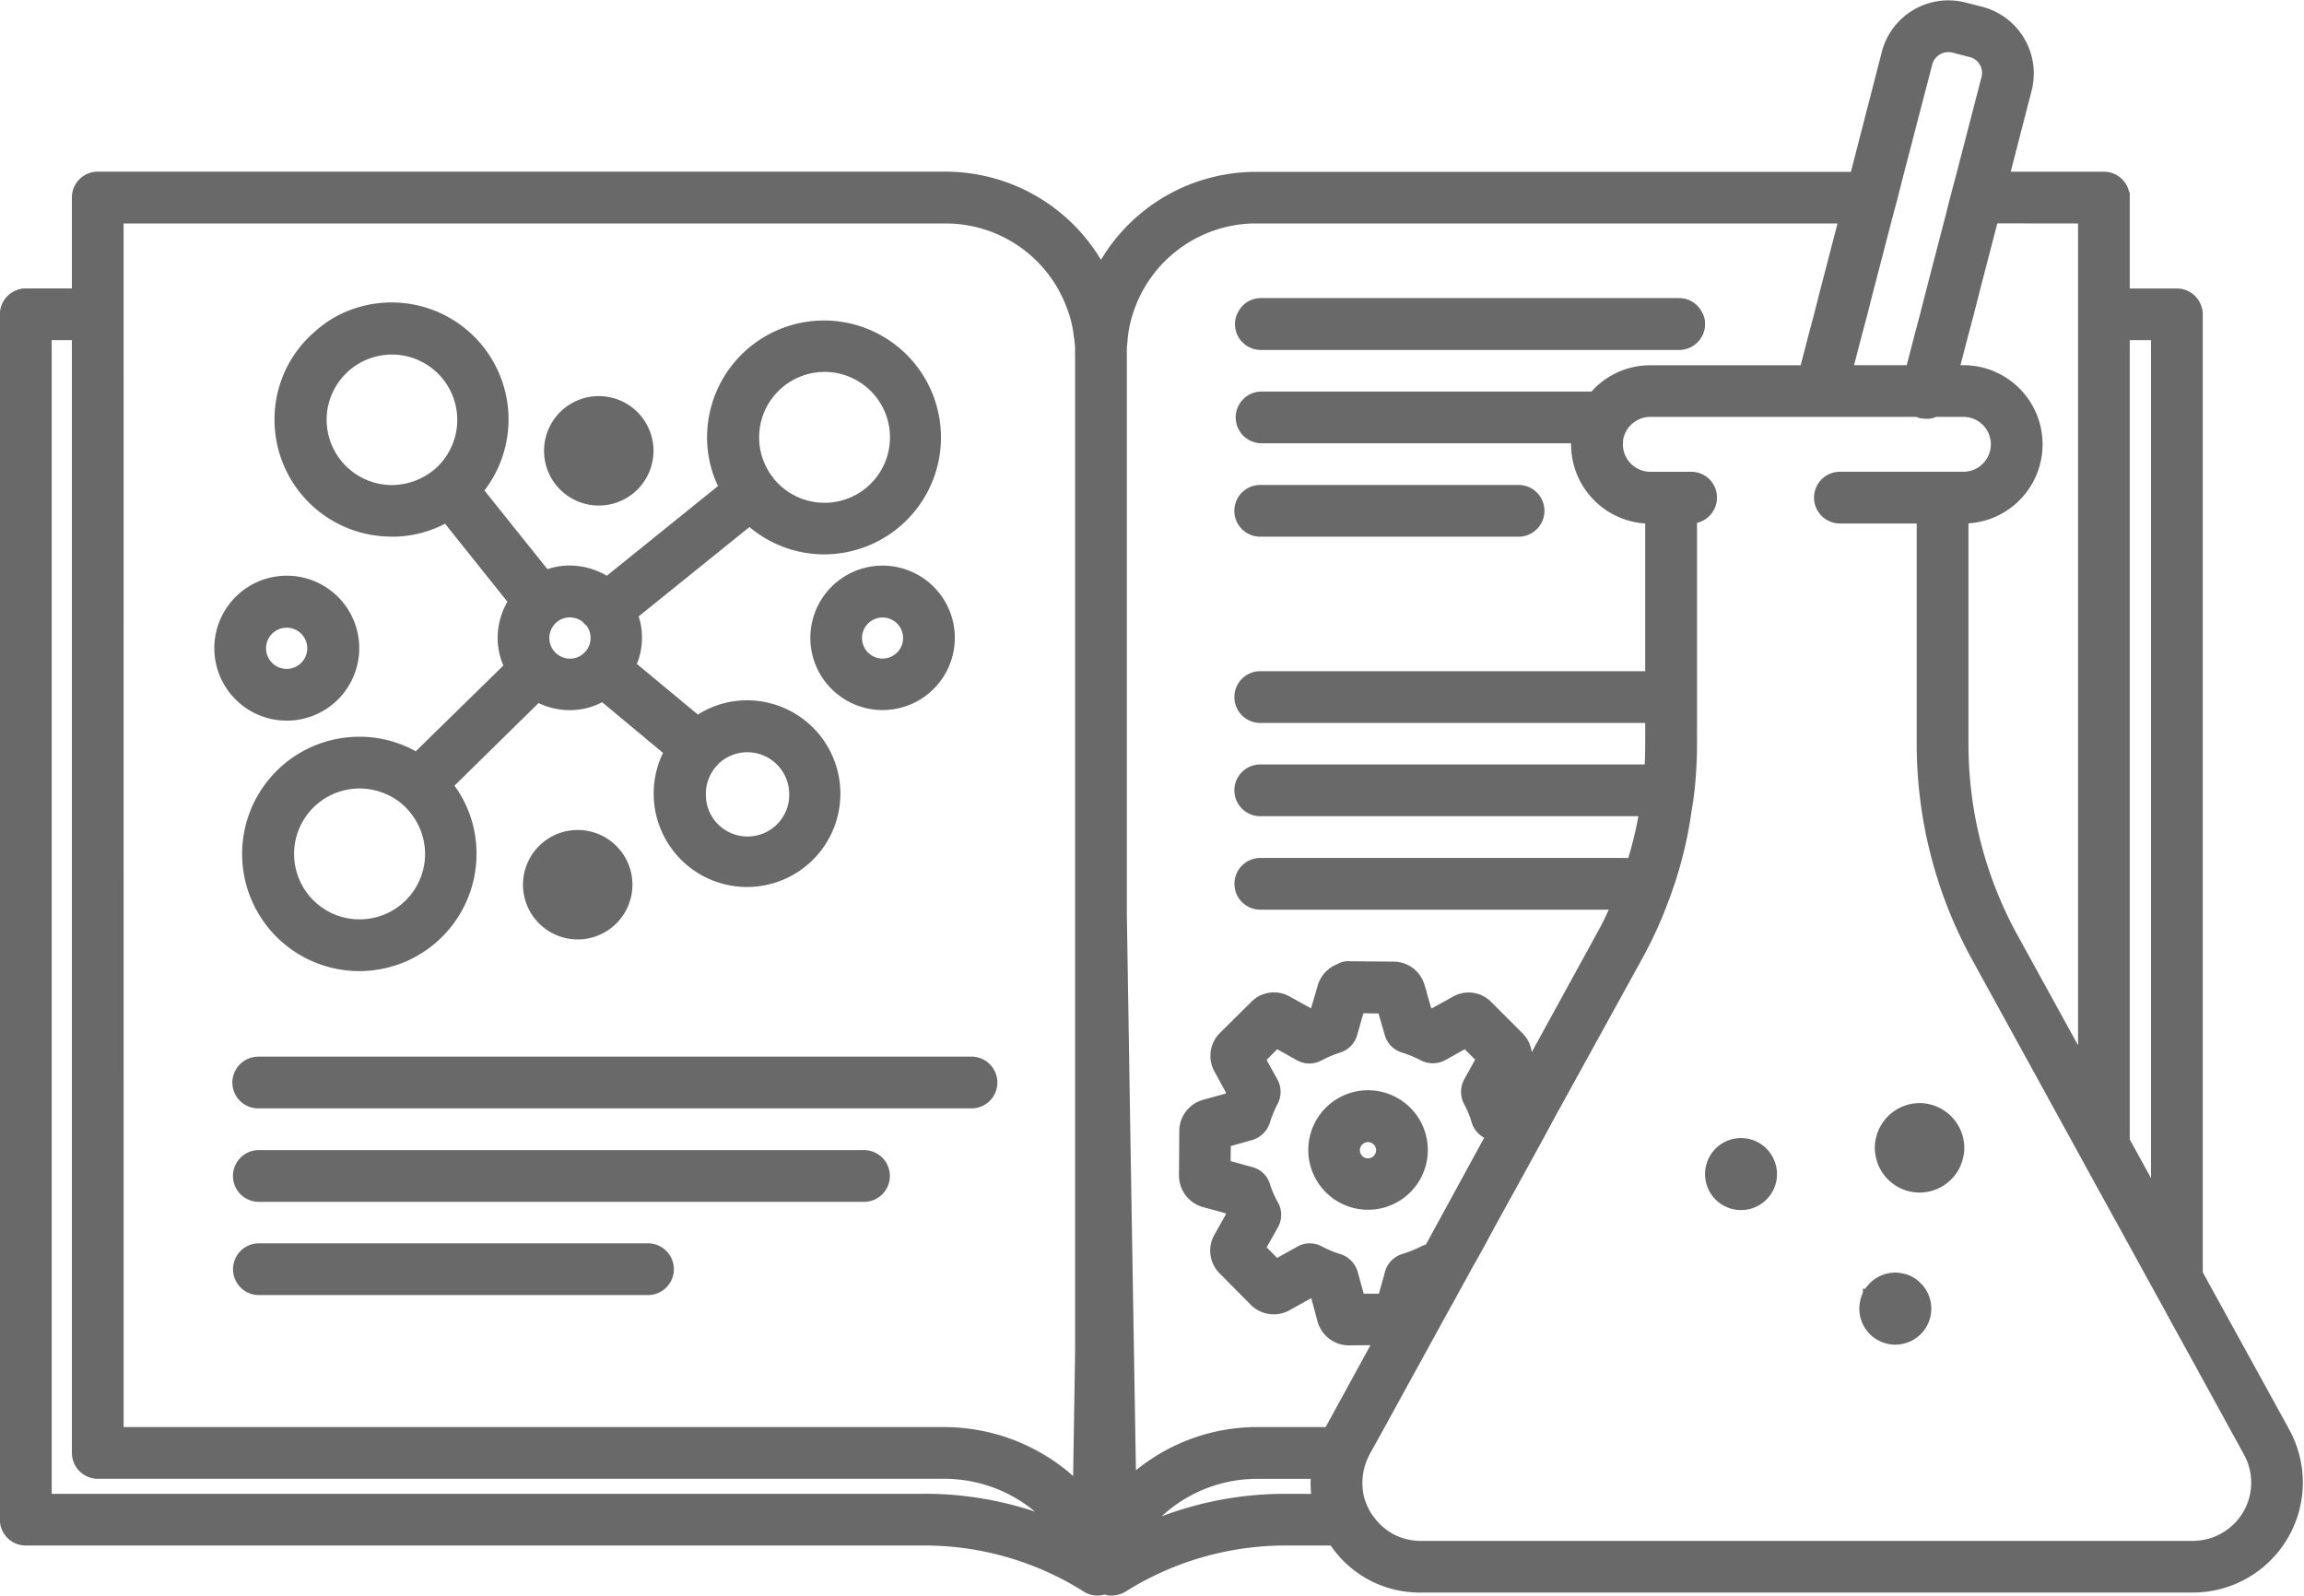 <?xml version="1.0" encoding="UTF-8"?>
<svg xmlns="http://www.w3.org/2000/svg" width="107.366" height="74.362" viewBox="0 0 107.366 74.362">
  <g id="noun-chemistry-textbook-3157971" transform="translate(-96.732 -251.95)">
    <path id="Tracciato_498" data-name="Tracciato 498" d="M198.96,716.876a.954.954,0,0,0,.956.956h33.268a.956.956,0,0,0,0-1.911H199.916A.962.962,0,0,0,198.96,716.876Z" transform="translate(-91.15 -414.475)" fill="#696969" stroke="#696969" stroke-width="0.5"></path>
    <path id="Tracciato_499" data-name="Tracciato 499" d="M228.113,756.96h-28.2a.956.956,0,0,0,0,1.911h28.2a.956.956,0,1,0,0-1.911Z" transform="translate(-91.15 -451.158)" fill="#696969" stroke="#696969" stroke-width="0.5"></path>
    <path id="Tracciato_500" data-name="Tracciato 500" d="M218.047,797.88H199.916a.956.956,0,0,0,0,1.911h18.131a.956.956,0,1,0,0-1.911Z" transform="translate(-91.15 -487.733)" fill="#696969" stroke="#696969" stroke-width="0.5"></path>
    <path id="Tracciato_501" data-name="Tracciato 501" d="M639.954,384.951h19.495a.97.97,0,0,0,.815-.459.941.941,0,0,0,.14-.5.834.834,0,0,0-.128-.459.939.939,0,0,0-.828-.5H639.954a.925.925,0,0,0-.828.5A.834.834,0,0,0,639,384a.942.942,0,0,0,.14.5A.968.968,0,0,0,639.954,384.951Z" transform="translate(-484.466 -116.94)" fill="#696969" stroke="#696969" stroke-width="0.5"></path>
    <path id="Tracciato_502" data-name="Tracciato 502" d="M639.956,466.911h11.977a.956.956,0,1,0,0-1.911H639.956a.956.956,0,1,0,0,1.911Z" transform="translate(-484.467 -190.198)" fill="#696969" stroke="#696969" stroke-width="0.5"></path>
    <path id="Tracciato_503" data-name="Tracciato 503" d="M673.573,730.679a2.535,2.535,0,1,0,1.8.738,2.544,2.544,0,0,0-1.8-.738Zm0,3.173a.628.628,0,1,1,.453-.184A.631.631,0,0,1,673.573,733.852Z" transform="translate(-513.102 -427.667)" fill="#696969" stroke="#696969" stroke-width="0.5"></path>
    <path id="Tracciato_504" data-name="Tracciato 504" d="M210,395.369a5.077,5.077,0,0,0,2.548-.675l3.147,3.937a3.163,3.163,0,0,0-.51,1.708,3,3,0,0,0,.319,1.338l-4.345,4.255h0a5.133,5.133,0,0,0-2.663-.739A5.211,5.211,0,1,0,213.7,410.4a5.1,5.1,0,0,0-1.109-3.2l4.2-4.128h.012a3.122,3.122,0,0,0,1.491.382,3.037,3.037,0,0,0,1.542-.421l3.121,2.6a4.045,4.045,0,0,0-.5,1.962,4.1,4.1,0,1,0,4.1-4.1,4,4,0,0,0-2.306.726l-3.134-2.6h0a2.932,2.932,0,0,0,.293-1.287,2.823,2.823,0,0,0-.2-1.083l5.466-4.409h0a5.157,5.157,0,0,0,3.479,1.351,5.2,5.2,0,1,0-5.211-5.212,5.023,5.023,0,0,0,.574,2.345l-5.479,4.421a3.171,3.171,0,0,0-1.745-.535,2.984,2.984,0,0,0-1.121.217l-3.173-3.963a5.2,5.2,0,0,0-5.734-8.219,4.87,4.87,0,0,0-1.631.956,5.137,5.137,0,0,0-1.848,3.963,5.2,5.2,0,0,0,5.2,5.2Zm-1.5,18.335a3.3,3.3,0,0,1,0-6.6,3.34,3.34,0,0,1,2.09.739l.013.013a3.334,3.334,0,0,1,1.2,2.548,3.3,3.3,0,0,1-3.3,3.3Zm20.272-6.1a2.192,2.192,0,1,1-4.383,0,2.168,2.168,0,0,1,.586-1.491l.025-.025c.013-.013.025-.025.025-.038h0a2.2,2.2,0,0,1,3.746,1.555Zm1.4-19.915a3.3,3.3,0,1,1-2.638,5.288c0-.013-.013-.013-.013-.025l-.013-.013h0a3.3,3.3,0,0,1,2.663-5.249Zm-10.894,11.926a.172.172,0,0,1,.038.051,1.236,1.236,0,0,1,.2.675,1.214,1.214,0,0,1-.357.854l-.013.013a1.174,1.174,0,0,1-.841.344,1.212,1.212,0,0,1-.777-2.141,1.188,1.188,0,0,1,.777-.28,1.225,1.225,0,0,1,.968.484Zm-12.563-9.442a3.294,3.294,0,1,1,5.441,2.5,3.386,3.386,0,0,1-2.153.79,3.3,3.3,0,0,1-3.287-3.287Z" transform="translate(-95.013 -118.656)" fill="#696969" stroke="#696969" stroke-width="0.5"></path>
    <path id="Tracciato_505" data-name="Tracciato 505" d="M194.16,511.2a3.127,3.127,0,1,0-2.206-.916,3.121,3.121,0,0,0,2.206.916Zm0-4.332a1.21,1.21,0,1,1-1.211,1.21,1.211,1.211,0,0,1,1.211-1.21Z" transform="translate(-84.069 -225.914)" fill="#696969" stroke="#696969" stroke-width="0.5"></path>
    <path id="Tracciato_506" data-name="Tracciato 506" d="M455.64,500.4a3.116,3.116,0,1,0,2.209.913,3.12,3.12,0,0,0-2.209-.913Zm0,4.332a1.207,1.207,0,1,1,.857-.353,1.211,1.211,0,0,1-.857.353Z" transform="translate(-317.785 -221.839)" fill="#696969" stroke="#696969" stroke-width="0.5"></path>
    <path id="Tracciato_507" data-name="Tracciato 507" d="M338.056,430.6a2.3,2.3,0,1,0-1.62-.673,2.3,2.3,0,0,0,1.62.673Z" transform="translate(-213.427 -155.339)" fill="#696969" stroke="#696969" stroke-width="0.5"></path>
    <path id="Tracciato_508" data-name="Tracciato 508" d="M331.119,618.747a2.3,2.3,0,1,0-.673,1.62,2.3,2.3,0,0,0,.673-1.62Z" transform="translate(-205.166 -325.559)" fill="#696969" stroke="#696969" stroke-width="0.5"></path>
    <path id="Tracciato_509" data-name="Tracciato 509" d="M921.637,736.32a1.844,1.844,0,0,0-1.834,1.835,1.588,1.588,0,0,0,.038.357,1.831,1.831,0,0,0,3.593,0,1.589,1.589,0,0,0,.038-.357,1.844,1.844,0,0,0-1.835-1.835Z" transform="translate(-735.454 -432.709)" fill="#696969" stroke="#696969" stroke-width="0.5"></path>
    <path id="Tracciato_510" data-name="Tracciato 510" d="M915.5,811.268a1.292,1.292,0,0,0-.79-.51h-.012a1.286,1.286,0,0,0-.306-.038,1.413,1.413,0,0,0-1.121.548.628.628,0,0,0-.127.191v.013h-.013a1.506,1.506,0,0,0-.166.675,1.427,1.427,0,1,0,2.548-.879Z" transform="translate(-729.339 -499.209)" fill="#696969" stroke="#696969" stroke-width="0.5"></path>
    <path id="Tracciato_511" data-name="Tracciato 511" d="M846.709,751.68a1.412,1.412,0,0,0-1.134.561,1.446,1.446,0,0,0-.293.866,1.427,1.427,0,0,0,2.854,0,1.448,1.448,0,0,0-.293-.866,1.411,1.411,0,0,0-1.134-.561Z" transform="translate(-668.846 -446.438)" fill="#696969" stroke="#696969" stroke-width="0.5"></path>
    <path id="Tracciato_512" data-name="Tracciato 512" d="M203.195,318.7l-4.065-7.39V266.6a.963.963,0,0,0-.956-.956h-2.446v-4.485a.954.954,0,0,0-.956-.956h-4.664l1.058-4.1a2.965,2.965,0,0,0-2.115-3.593l-.79-.2a2.954,2.954,0,0,0-3.593,2.115l-1.491,5.785H155.261a8.165,8.165,0,0,0-7.224,4.358A8.2,8.2,0,0,0,140.8,260.2H101.288a.954.954,0,0,0-.956.956v4.485h-2.4a.963.963,0,0,0-.956.956v56.177a.954.954,0,0,0,.956.956h41.907a14.148,14.148,0,0,1,7.518,2.179.919.919,0,0,0,.509.153.976.976,0,0,0,.344-.064.734.734,0,0,0,.331.064,1.019,1.019,0,0,0,.5-.14,14.264,14.264,0,0,1,7.581-2.192h2.255a4.756,4.756,0,0,0,4.051,2.192h35.982a4.877,4.877,0,0,0,4.281-7.225Zm-5.976-51.145v40.276l-1.491-2.714V267.552Zm-3.4-5.44v39.524l-3.3-6a18.691,18.691,0,0,1-2.306-9.008V276.1h.013a3.44,3.44,0,1,0,0-6.88h-.459l.433-1.669.255-.956.242-.956.917-3.529Zm-7.288-7.212a1.025,1.025,0,0,1,1.261-.739l.777.2h0a1,1,0,0,1,.637.472,1.011,1.011,0,0,1,.1.79l-1.185,4.574-.255.956-.242.956-.917,3.529-.242.956-.255.956-.433,1.669h-2.969l.433-1.669.255-.956.242-.956.917-3.529.255-.956.242-.956Zm-31.268,7.212h27.42l-.917,3.529-.242.956-.255.956-.433,1.669h-7.2a3.394,3.394,0,0,0-2.625,1.223H155.491a.956.956,0,0,0,0,1.911h14.716a2.424,2.424,0,0,0-.013.306,3.442,3.442,0,0,0,3.44,3.44h.013v7.377H155.491a.956.956,0,1,0,0,1.911h18.157v1.236c0,.408-.013.8-.038,1.2H155.491a.956.956,0,1,0,0,1.911H173.38a18,18,0,0,1-.586,2.446h-17.3a.956.956,0,1,0,0,1.911H172.08a14.3,14.3,0,0,1-.752,1.542l-4.1,7.479c-.038-.089-.076-.165-.114-.255l.612-1.109h0a1.251,1.251,0,0,0-.217-1.465l-1.465-1.465a1.222,1.222,0,0,0-1.491-.2l-1.083.6c-.076-.038-.165-.076-.255-.115l-.344-1.2h0a1.258,1.258,0,0,0-1.2-.892L159.606,297h0a.646.646,0,0,0-.421.1,1.3,1.3,0,0,0-.79.79l-.357,1.223c-.076.038-.166.064-.242.1l-1.109-.612h0a1.23,1.23,0,0,0-1.465.216l-1.491,1.478a1.257,1.257,0,0,0-.191,1.465l.6,1.1-.114.268-1.16.319a1.269,1.269,0,0,0-.93,1.21l-.013,2.09a1.28,1.28,0,0,0,.9,1.21l1.21.331c.038.089.076.165.114.255l-.624,1.109a1.249,1.249,0,0,0,.217,1.465l1.44,1.453h0a1.26,1.26,0,0,0,1.516.229l1.1-.612a2.183,2.183,0,0,1,.255.1l.319,1.185a1.269,1.269,0,0,0,1.21.93l1.44-.013-2.357,4.307v.013h-3.3a8.7,8.7,0,0,0-5.938,2.306l-.267-16.105-.165-10.333V268.393a3,3,0,0,1,.025-.484,5.7,5.7,0,0,1,.268-1.414,6.285,6.285,0,0,1,5.976-4.383Zm8.078,48.061h0a.8.8,0,0,0-.293.1,5.8,5.8,0,0,1-.9.357.951.951,0,0,0-.637.662l-.331,1.2H160.09l-.331-1.2a.969.969,0,0,0-.65-.662,4.92,4.92,0,0,1-.892-.37.93.93,0,0,0-.446-.115.878.878,0,0,0-.472.127l-1.1.612-.752-.764.612-1.083h0a.941.941,0,0,0,.013-.917,4.531,4.531,0,0,1-.395-.9.911.911,0,0,0-.65-.637l-1.2-.331.013-1.083,1.172-.331a.967.967,0,0,0,.65-.624,5.844,5.844,0,0,1,.382-.93.951.951,0,0,0,0-.9l-.6-1.083.764-.764,1.07.6h0a.94.94,0,0,0,.917.012,5.791,5.791,0,0,1,.9-.382.941.941,0,0,0,.637-.637l.344-1.21,1.083.013.344,1.185h0a.93.93,0,0,0,.611.637,5.842,5.842,0,0,1,.93.382.977.977,0,0,0,.917,0l1.07-.6.752.752-.6,1.083h0a.985.985,0,0,0-.013.9,4.4,4.4,0,0,1,.382.917.934.934,0,0,0,.65.637l.051.013Zm-61.1-48.061H140.8a6.263,6.263,0,0,1,5.886,4.115,5.235,5.235,0,0,1,.331,1.351,4.3,4.3,0,0,1,.064.815v46.621l-.1,6.294a8.832,8.832,0,0,0-6.282-2.6H102.243Zm37.6,59.707H98.892V267.552h1.44v52.113a.962.962,0,0,0,.956.956H140.7a6.849,6.849,0,0,1,5.262,2.421,15.922,15.922,0,0,0-6.116-1.223Zm16.781,0a15.951,15.951,0,0,0-6.7,1.465,6.785,6.785,0,0,1,5.441-2.663h2.714a4.727,4.727,0,0,0,.038,1.2Zm44.85.739a2.977,2.977,0,0,1-2.561,1.453H162.932a3,3,0,0,1-1.261-.28,2.93,2.93,0,0,1-1.134-.956,1.319,1.319,0,0,1-.153-.216,3.431,3.431,0,0,1-.319-.739,3.052,3.052,0,0,1,.242-2.153c.013-.013.013-.038.025-.051l.5-.9,3.364-6.129.013-.013.446-.815.586-1.07.013-.013.433-.777.535-.994.866-1.567,1.274-2.319L169,303.84l4.014-7.288h0a19.123,19.123,0,0,0,1.236-2.7c.114-.28.2-.573.306-.854v-.013a18.81,18.81,0,0,0,.752-3.249,16.243,16.243,0,0,0,.217-1.911c.025-.395.038-.8.038-1.2V276.1a.958.958,0,0,0,.93-.956.947.947,0,0,0-.956-.956h-1.9a1.533,1.533,0,0,1-1.529-1.529,2.512,2.512,0,0,1,.025-.306,1.543,1.543,0,0,1,1.5-1.224h12.448a.716.716,0,0,0,.178.064,1.758,1.758,0,0,0,.242.026.818.818,0,0,0,.4-.09h1.325a1.529,1.529,0,0,1,0,3.058h-5.785a.956.956,0,0,0,0,1.911H186.3v10.525a20.622,20.622,0,0,0,2.548,9.926l4.969,9.046.956,1.746.956,1.733,1.491,2.714.408.739.548,1.007.956,1.733,2.383,4.345h0a2.96,2.96,0,0,1-.039,2.944Z" transform="translate(0)" fill="#696969" stroke="#696969" stroke-width="0.5"></path>
  </g>
</svg>
